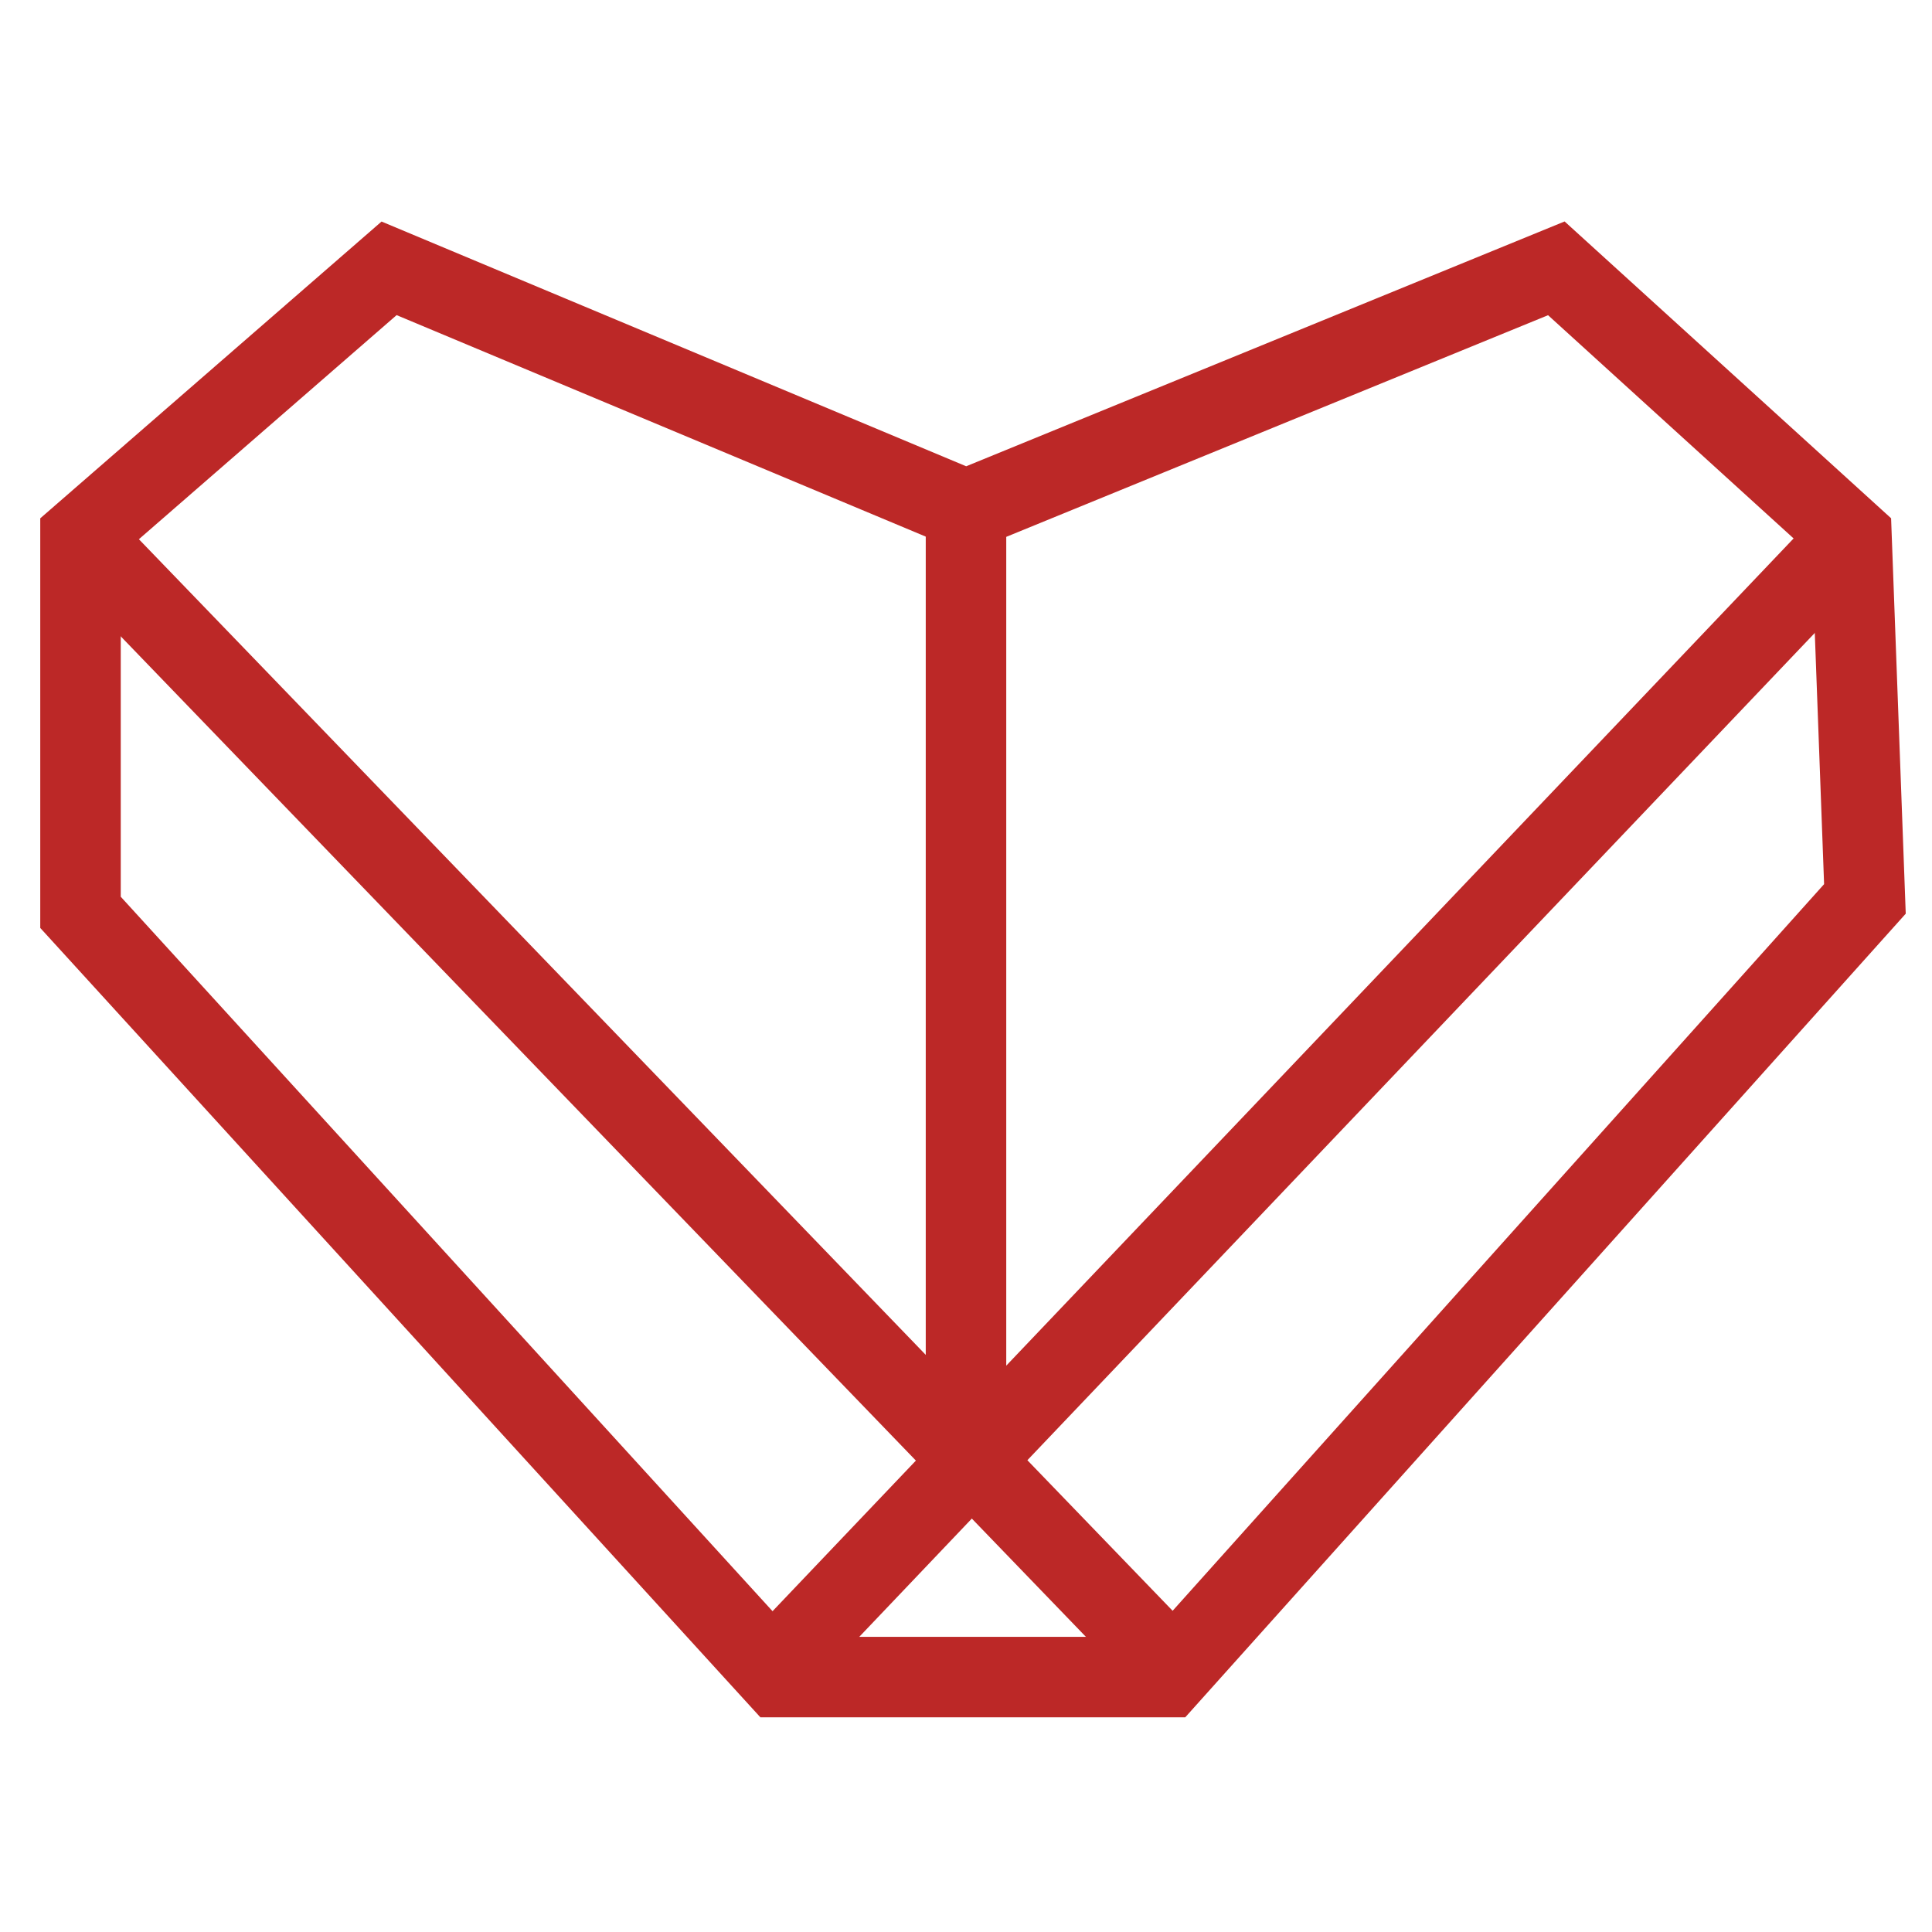 <svg xmlns="http://www.w3.org/2000/svg" fill="none" viewBox="0 0 72 72" height="72" width="72">
<path stroke-width="3" stroke="#BC2827" d="M14.5 10L3 20V34L29 62.5H43.5L69.5 33.5L69 20L58 10L36 19L14.5 10Z"></path>
<path stroke-width="3" stroke="#BC2827" d="M68.5 20.5L29 62"></path>
<path stroke-width="3" stroke="#BC2827" d="M3 20L44 62.5"></path>
<path stroke-width="3" stroke="#BC2827" d="M36 19V53.5"></path>
</svg>

